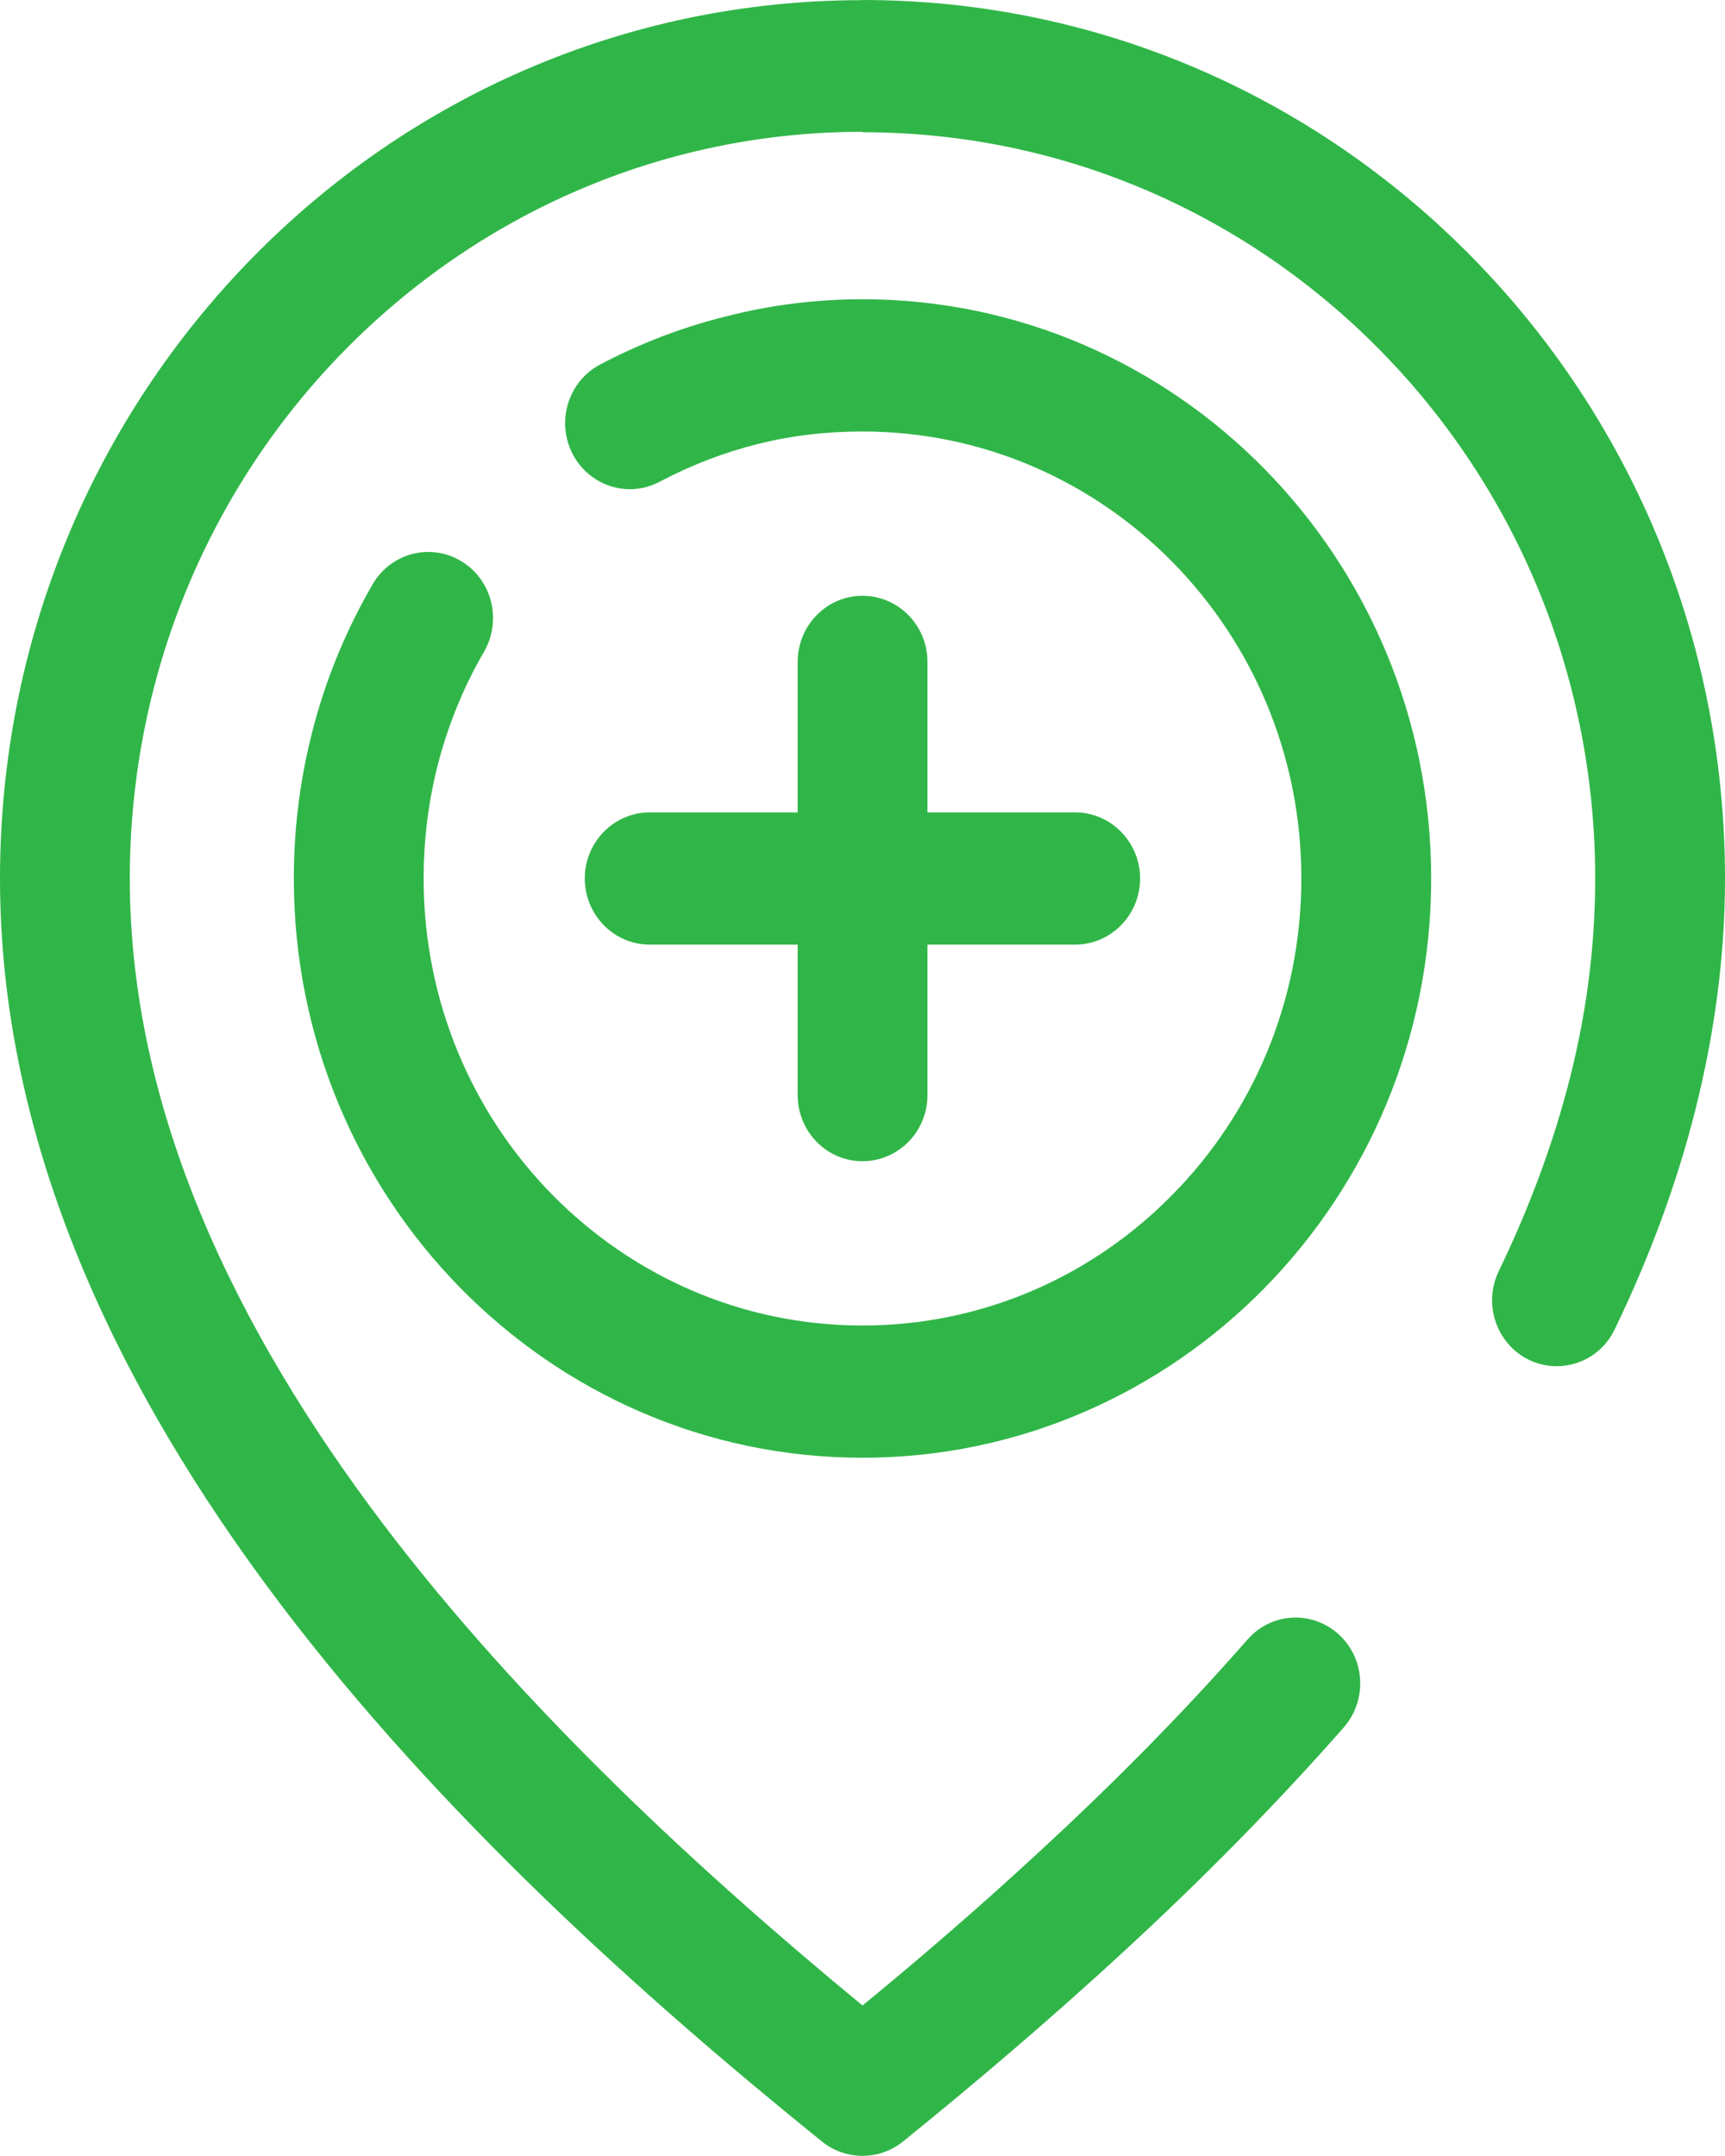 <svg width="12" height="15" viewBox="0 0 12 15" fill="none" xmlns="http://www.w3.org/2000/svg">
<path d="M4.59 3.351C4.369 3.469 4.098 3.381 3.982 3.156C3.868 2.93 3.953 2.653 4.175 2.536C4.449 2.391 4.746 2.276 5.06 2.199C5.365 2.121 5.681 2.082 6 2.082C7.091 2.082 8.081 2.534 8.797 3.263C9.513 3.992 9.956 4.999 9.956 6.112C9.956 7.224 9.513 8.232 8.797 8.961C8.081 9.69 7.091 10.142 6 10.142C4.907 10.142 3.919 9.69 3.203 8.961C2.487 8.232 2.044 7.224 2.044 6.112C2.044 5.745 2.092 5.39 2.183 5.05C2.275 4.703 2.414 4.372 2.592 4.066C2.718 3.847 2.995 3.775 3.208 3.904C3.423 4.033 3.493 4.314 3.368 4.533C3.232 4.766 3.126 5.021 3.053 5.292C2.984 5.552 2.947 5.827 2.947 6.112C2.947 6.97 3.288 7.748 3.84 8.31C4.394 8.874 5.156 9.222 6 9.222C6.842 9.222 7.606 8.874 8.158 8.31C8.712 7.748 9.053 6.97 9.053 6.112C9.053 5.252 8.712 4.476 8.158 3.912C7.606 3.35 6.842 3.002 6 3.002C5.745 3.002 5.502 3.031 5.272 3.089C5.036 3.148 4.808 3.236 4.59 3.351Z" fill="#30B648"/>
<path d="M8.679 11.406C8.844 11.218 9.127 11.202 9.313 11.371C9.498 11.54 9.513 11.828 9.348 12.018C8.863 12.57 8.344 13.092 7.82 13.575C7.291 14.063 6.769 14.505 6.281 14.9C6.111 15.036 5.875 15.029 5.714 14.896C4.469 13.891 3.058 12.623 1.95 11.159C0.815 9.658 0 7.953 0 6.112C0 4.424 0.672 2.897 1.758 1.791C2.842 0.686 4.341 0.001 6 0.001V0C7.656 0 9.156 0.684 10.242 1.791C11.328 2.895 12 4.424 12 6.112C12 6.659 11.926 7.197 11.792 7.729C11.66 8.25 11.47 8.758 11.233 9.248C11.125 9.476 10.855 9.569 10.632 9.459C10.409 9.347 10.317 9.073 10.425 8.846C10.636 8.409 10.805 7.96 10.921 7.501C11.035 7.053 11.097 6.589 11.097 6.112C11.097 4.677 10.527 3.379 9.604 2.44C8.681 1.5 7.408 0.92 6 0.92V0.917C4.593 0.917 3.319 1.499 2.395 2.44C1.473 3.379 0.903 4.677 0.903 6.112C0.903 7.723 1.638 9.244 2.663 10.6C3.635 11.883 4.87 13.021 6 13.953C6.403 13.622 6.815 13.267 7.217 12.895C7.718 12.434 8.215 11.936 8.679 11.406Z" fill="#30B648"/>
<path d="M5.549 4.605C5.549 4.351 5.751 4.145 6 4.145C6.249 4.145 6.452 4.351 6.452 4.605V7.619C6.452 7.873 6.249 8.079 6 8.079C5.751 8.079 5.549 7.873 5.549 7.619V4.605Z" fill="#30B648"/>
<path d="M7.479 5.652C7.728 5.652 7.931 5.858 7.931 6.112C7.931 6.366 7.728 6.572 7.479 6.572H4.52C4.271 6.572 4.068 6.366 4.068 6.112C4.068 5.858 4.271 5.652 4.52 5.652H7.479Z" fill="#30B648"/>
</svg>
